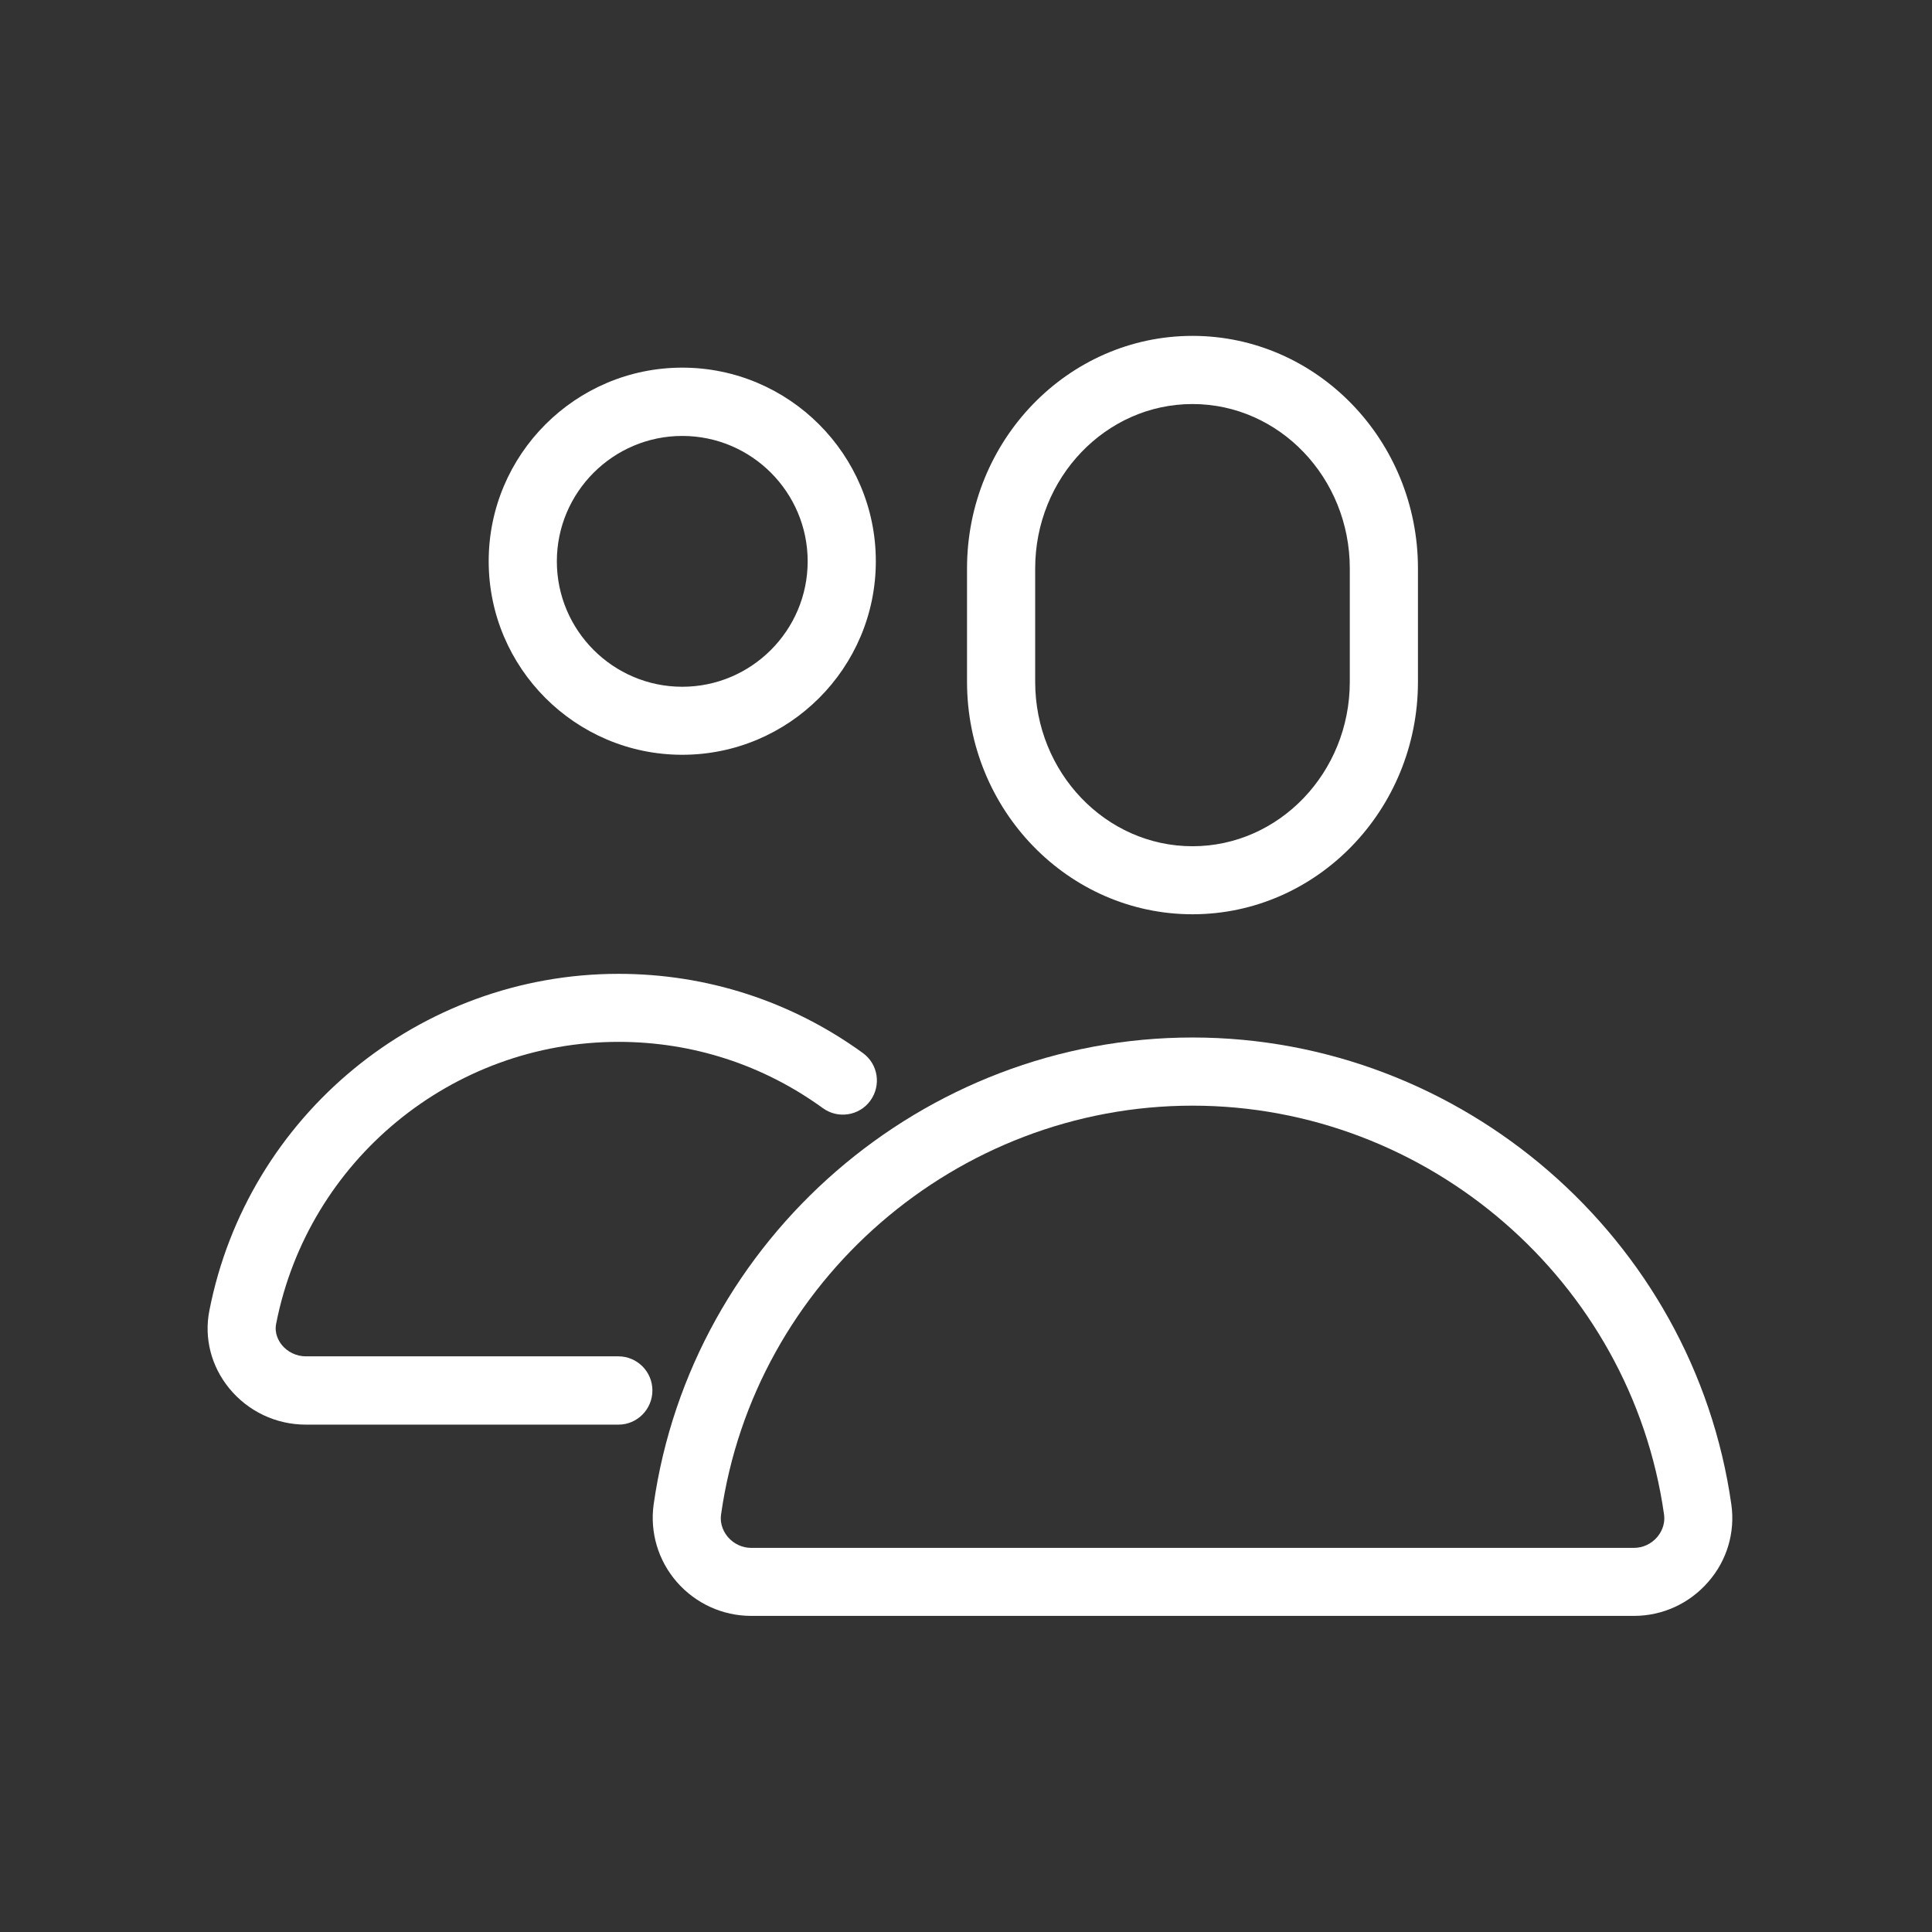 <?xml version="1.0" encoding="utf-8"?>
<!-- Generator: Adobe Illustrator 24.0.0, SVG Export Plug-In . SVG Version: 6.00 Build 0)  -->
<svg version="1.1" id="Ebene_1" xmlns="http://www.w3.org/2000/svg" xmlns:xlink="http://www.w3.org/1999/xlink" x="0px" y="0px"
	 viewBox="0 0 141.73 141.73" style="enable-background:new 0 0 141.73 141.73;" xml:space="preserve">
<rect x="0" y="0" width="141.73" height="141.73" fill="#333333" stroke="none"/>
<style type="text/css">
	.st0{fill:#BD9B60;}
	.st1{fill:#FFFFFF;}
	.st2{fill:none;stroke:#1D1D1B;stroke-width:5;stroke-linecap:square;stroke-miterlimit:10;}
	.st3{fill:#1D1D1B;}
	.st4{fill:none;stroke:#1D1D1B;stroke-width:5;stroke-miterlimit:10;}
	.st5{fill:#3C3C3B;}
	.st6{fill:#3C3C3C;}
</style>
<g>
	<g>
		<path class="st1" d="M87.48,67.07c-9.12,0-16.54-7.65-16.54-17.06V41.7c0-9.41,7.42-17.06,16.54-17.06s16.54,7.65,16.54,17.06
			v8.32C104.02,59.42,96.6,67.07,87.48,67.07z M87.48,29.64c-6.36,0-11.54,5.41-11.54,12.06v8.32c0,6.65,5.18,12.06,11.54,12.06
			s11.54-5.41,11.54-12.06V41.7C99.02,35.05,93.85,29.64,87.48,29.64z"/>
	</g>
	<g>
		<path class="st1" d="M50.05,55.37c-7.83,0-14.2-6.37-14.2-14.2c0-7.83,6.37-14.2,14.2-14.2c7.83,0,14.2,6.37,14.2,14.2
			C64.25,49.01,57.88,55.37,50.05,55.37z M50.05,31.98c-5.07,0-9.2,4.13-9.2,9.2c0,5.07,4.13,9.2,9.2,9.2s9.2-4.13,9.2-9.2
			C59.25,36.1,55.12,31.98,50.05,31.98z"/>
	</g>
	<g>
		<path class="st1" d="M45.37,104.51H22.44c-2.19,0-4.24-0.97-5.63-2.67c-1.32-1.62-1.85-3.69-1.45-5.7
			c2.8-14.31,15.42-24.7,30.01-24.7c6.49,0,12.69,2.01,17.93,5.81c1.12,0.81,1.36,2.37,0.55,3.49c-0.81,1.12-2.38,1.36-3.49,0.55
			c-4.38-3.18-9.56-4.86-14.99-4.86c-12.2,0-22.76,8.69-25.11,20.67c-0.15,0.74,0.2,1.29,0.41,1.56c0.43,0.53,1.09,0.84,1.76,0.84
			h22.93c1.38,0,2.5,1.12,2.5,2.5S46.75,104.51,45.37,104.51z"/>
	</g>
	<g>
		<path class="st1" d="M119.87,118.54H55.1c-2.09,0-4.08-0.91-5.46-2.5c-1.36-1.57-1.97-3.63-1.69-5.67
			c2.78-19.53,19.77-34.26,39.53-34.26s36.76,14.73,39.53,34.26c0.29,2.04-0.32,4.11-1.69,5.67
			C123.95,117.63,121.96,118.54,119.87,118.54z M87.48,81.11c-17.29,0-32.15,12.88-34.58,29.97c-0.12,0.82,0.27,1.41,0.51,1.69
			c0.43,0.49,1.04,0.78,1.69,0.78h64.77c0.64,0,1.26-0.28,1.69-0.78c0.24-0.28,0.63-0.87,0.51-1.69
			C119.64,93.99,104.77,81.11,87.48,81.11z"/>
	</g>
</g>
</svg>
